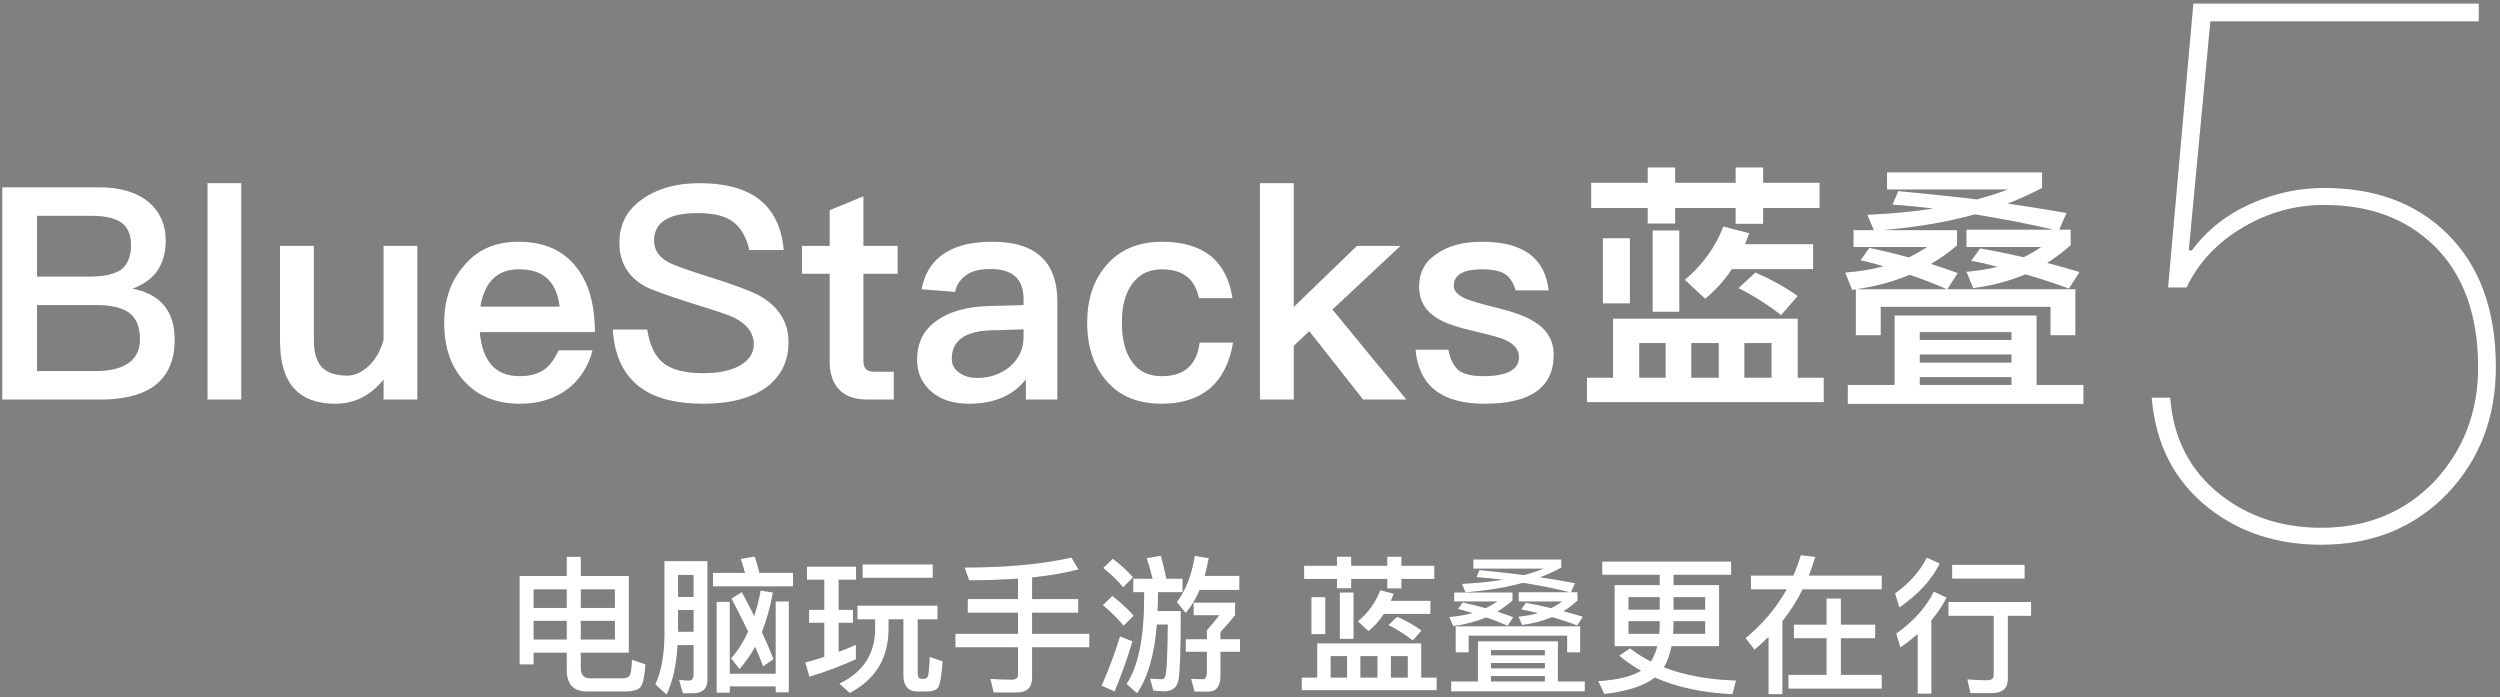 <?xml version="1.0" encoding="UTF-8"?>
<svg width="538px" height="150px" viewBox="0 0 538 150" version="1.1" xmlns="http://www.w3.org/2000/svg" xmlns:xlink="http://www.w3.org/1999/xlink">
    <rect x="0" y="0" width="538" height="150" fill="#808080" stroke="none"/>
    <title>标题</title>
    <defs>
        <path d="M134.496,151.816 C136.064,151.816 137.152,151.528 137.76,150.984 C138.336,150.376 138.72,148.712 138.912,145.96 L136,144.968 C135.904,146.952 135.712,148.136 135.456,148.456 C135.136,148.776 134.624,148.968 133.984,148.968 L127.008,148.968 C125.664,148.968 124.992,148.2 124.992,146.696 L124.992,143.464 L135.328,143.464 L135.328,126.952 L124.992,126.952 L124.992,122.824 L121.952,122.824 L121.952,126.952 L111.808,126.952 L111.808,145.992 L114.848,145.992 L114.848,143.464 L121.952,143.464 L121.952,147.144 C121.952,150.248 123.392,151.816 126.304,151.816 L134.496,151.816 Z M132.32,133.832 L124.992,133.832 L124.992,129.832 L132.32,129.832 L132.32,133.832 Z M121.952,133.832 L114.848,133.832 L114.848,129.832 L121.952,129.832 L121.952,133.832 Z M121.952,140.616 L114.848,140.616 L114.848,136.616 L121.952,136.616 L121.952,140.616 Z M132.32,140.616 L124.992,140.616 L124.992,136.616 L132.32,136.616 L132.32,140.616 Z M170.656,129.192 L170.656,126.28 L163.424,126.28 C163.104,125 162.784,123.816 162.432,122.76 L159.392,123.272 C159.712,124.168 160.032,125.192 160.32,126.28 L153.44,126.28 L153.44,129.192 L170.656,129.192 Z M143.456,152.488 C144.8,149.672 145.568,146.12 145.824,141.832 L149.248,141.832 L149.248,148.168 C149.248,149 148.896,149.448 148.224,149.448 C147.584,149.448 146.88,149.384 146.112,149.288 L146.944,152.2 L149.12,152.2 C151.2,152.2 152.256,151.208 152.256,149.224 L152.256,123.752 L142.976,123.752 L142.976,139.624 C142.944,143.944 142.304,147.496 141.024,150.28 L143.456,152.488 Z M149.248,131.464 L145.92,131.464 L145.92,126.728 L149.248,126.728 L149.248,131.464 Z M159.168,146.984 C160.384,145.576 161.504,144.008 162.496,142.216 C163.136,143.624 163.712,145.032 164.224,146.408 L166.464,144.84 C165.76,143.048 164.928,141.096 163.968,139.016 C164.96,136.52 165.76,133.672 166.336,130.504 L163.68,130.088 C163.328,132.008 162.88,133.832 162.304,135.56 C161.504,133.928 160.608,132.2 159.648,130.408 L157.408,131.816 C158.72,134.28 159.904,136.648 160.992,138.92 C160,141.096 158.784,143.016 157.312,144.68 L159.168,146.984 Z M157.056,152.072 L157.056,150.728 L166.912,150.728 L166.912,152.008 L169.76,152.008 L169.76,132.424 L166.912,132.424 L166.912,147.976 L157.056,147.976 L157.056,132.52 L154.208,132.52 L154.208,152.072 L157.056,152.072 Z M149.248,138.952 L145.92,138.952 L145.92,134.28 L149.248,134.28 L149.248,138.952 Z M200.736,127.336 L200.736,124.456 L185.632,124.456 L185.632,127.336 L200.736,127.336 Z M174.176,148.648 C177.952,147.496 181.312,146.216 184.192,144.872 L184.192,141.768 C183.008,142.28 181.76,142.792 180.48,143.272 L180.48,137.032 L183.552,137.032 L183.552,134.248 L180.48,134.248 L180.48,127.752 L184.224,127.752 L184.224,124.936 L173.664,124.936 L173.664,127.752 L177.376,127.752 L177.376,134.248 L174.112,134.248 L174.112,137.032 L177.376,137.032 L177.376,144.36 C176.064,144.776 174.688,145.192 173.28,145.576 L174.176,148.648 Z M182.88,152.136 C188.352,149.256 191.136,144.744 191.232,138.536 L191.232,136.296 L194.4,136.296 L194.4,148.584 C194.4,149.512 194.656,150.28 195.168,150.92 C195.648,151.496 196.384,151.816 197.344,151.816 L199.552,151.816 C200.64,151.816 201.44,151.528 201.888,150.984 C202.272,150.408 202.624,148.52 202.88,145.32 L200.064,144.36 C199.968,146.984 199.808,148.424 199.584,148.68 C199.392,148.936 199.168,149.064 198.912,149.064 L198.336,149.064 C197.76,149.064 197.504,148.648 197.504,147.88 L197.504,136.296 L201.76,136.296 L201.76,133.32 L184.512,133.32 L184.512,136.296 L188.32,136.296 L188.32,138.536 C188.224,143.848 185.664,147.688 180.608,150.12 L182.88,152.136 Z M218.784,152.04 C220.992,152.04 222.112,150.984 222.112,148.872 L222.112,142.312 L234.432,142.312 L234.432,139.4 L222.112,139.4 L222.112,134.856 L232.032,134.856 L232.032,131.912 L222.112,131.912 L222.112,127.272 C225.888,126.888 229.216,126.312 232.096,125.544 L230.592,122.984 C224.384,124.392 216.704,125.128 207.584,125.128 L208.544,127.88 C212.32,127.88 215.808,127.752 219.072,127.528 L219.072,131.912 L208.256,131.912 L208.256,134.856 L219.072,134.856 L219.072,139.4 L205.6,139.4 L205.6,142.312 L219.072,142.312 L219.072,148.136 C219.072,148.872 218.624,149.256 217.728,149.256 C216.256,149.256 214.72,149.192 213.12,149.096 L213.824,152.04 L218.784,152.04 Z M255.168,134.92 C256.352,133.544 257.344,131.88 258.176,129.96 L266.72,129.96 L266.72,126.92 L259.264,126.92 C259.584,125.736 259.872,124.456 260.128,123.112 L257.12,122.6 C256.448,126.76 255.168,130.088 253.248,132.552 L255.168,134.92 Z M244.704,152.2 C247.008,148.84 248.448,143.912 248.96,137.416 L251.296,137.416 C251.232,143.208 251.104,146.6 250.912,147.624 C250.848,148.648 250.56,149.16 250.08,149.16 C249.344,149.16 248.48,149.096 247.488,149.032 L248.192,151.624 C249.28,151.72 250.048,151.784 250.496,151.784 C252.416,151.784 253.472,150.824 253.696,148.904 C253.952,147.08 254.112,142.28 254.112,134.504 L249.12,134.504 C249.152,133.768 249.184,133.032 249.184,132.264 L249.184,130.44 L254.496,130.44 L254.496,127.528 L251.008,127.528 C250.624,125.672 250.24,124.04 249.792,122.6 L246.752,123.112 C247.2,124.456 247.648,125.928 248.032,127.528 L243.872,127.528 L243.872,130.44 L246.208,130.44 L246.208,132.264 C246.144,140.488 244.896,146.472 242.432,150.184 L244.704,152.2 Z M241.696,129.384 L243.84,127.24 C242.656,125.896 241.216,124.552 239.488,123.24 L237.408,125.224 C239.232,126.696 240.672,128.104 241.696,129.384 Z M241.792,137.672 L243.968,135.496 C242.72,134.056 241.184,132.648 239.392,131.24 L237.312,133.224 C239.232,134.824 240.704,136.296 241.792,137.672 Z M260.032,151.848 C261.76,151.848 262.656,150.696 262.656,148.424 L262.656,143.272 L266.848,143.272 L266.848,140.552 L262.656,140.552 L262.656,138.984 C263.776,137.832 264.832,136.616 265.792,135.4 L265.792,132.68 L256.864,132.68 L256.864,135.4 L262.4,135.4 C261.76,136.232 260.864,137.32 259.712,138.632 L259.712,140.552 L255.168,140.552 L255.168,143.272 L259.712,143.272 L259.712,147.4 C259.712,148.552 259.456,149.16 258.976,149.16 C258.016,149.16 257.12,149.128 256.32,149.096 L257.056,151.848 L260.032,151.848 Z M239.872,151.816 C241.28,148.456 242.56,144.84 243.712,141 L241.024,139.944 C239.904,143.56 238.592,147.112 237.056,150.568 L239.872,151.816 Z M301.6,129.64 L301.6,127.592 L308.672,127.592 L308.672,124.744 L301.6,124.744 L301.6,122.792 L298.528,122.792 L298.528,124.744 L290.784,124.744 L290.784,122.792 L287.712,122.792 L287.712,124.744 L280.64,124.744 L280.64,127.592 L287.712,127.592 L287.712,129.608 L290.784,129.608 L290.784,127.592 L298.528,127.592 L298.528,129.64 L301.6,129.64 Z M294.496,138.824 C295.744,137.832 296.864,136.584 297.824,135.112 L307.84,135.112 L307.84,132.296 L299.328,132.296 L299.936,130.76 L299.936,130.76 L297.024,130.024 C296.032,132.616 294.432,134.856 292.224,136.712 L294.496,138.824 Z M291.296,140.488 L291.296,130.504 L288.32,130.504 L288.32,140.488 L291.296,140.488 Z M285.216,139.464 L285.216,131.496 L282.208,131.496 L282.208,139.464 L285.216,139.464 Z M304.032,140.84 L305.92,138.696 C304.32,137.544 302.592,136.552 300.672,135.72 L298.784,137.512 C300.64,138.44 302.4,139.56 304.032,140.84 Z M309.184,151.528 L309.184,148.808 L305.856,148.808 L305.856,141.448 L283.456,141.448 L283.456,148.808 L280.128,148.808 L280.128,151.528 L309.184,151.528 Z M289.888,148.808 L286.368,148.808 L286.368,144.2 L289.888,144.2 L289.888,148.808 Z M296.416,148.808 L292.768,148.808 L292.768,144.2 L296.416,144.2 L296.416,148.808 Z M302.944,148.808 L299.328,148.808 L299.328,144.2 L302.944,144.2 L302.944,148.808 Z M339.424,137.608 L340.64,135.72 C339.296,135.304 337.92,134.92 336.48,134.536 C337.504,133.896 338.528,133.128 339.488,132.232 L339.488,130.44 L338.08,130.44 L338.944,128.488 C336.032,127.944 333.536,127.528 331.456,127.24 C333.056,126.632 334.56,125.928 336,125.16 L336,123.4 L317.056,123.4 L317.056,125.384 L332.128,125.384 C330.848,125.896 329.472,126.344 328,126.76 C325.6,126.44 322.4,126.056 318.368,125.672 L317.728,127.208 C319.616,127.336 321.472,127.528 323.328,127.752 C320.672,128.2 317.76,128.488 314.624,128.648 L315.36,130.472 C319.904,130.12 324.064,129.448 327.776,128.424 L328.512,128.552 C331.68,129.064 334.752,129.704 337.76,130.44 L326.816,130.44 L326.816,132.456 L336.16,132.456 C335.456,132.968 334.656,133.448 333.824,133.864 C332.096,133.448 330.272,133.064 328.384,132.712 L327.36,134.152 C328.544,134.376 329.728,134.632 330.944,134.952 C329.664,135.304 328.256,135.56 326.784,135.688 L327.52,137.512 C329.888,137.192 332.032,136.648 334.016,135.816 C335.808,136.328 337.632,136.904 339.424,137.608 Z M312.704,137.736 C315.296,137.416 317.664,136.776 319.84,135.88 C321.376,136.392 322.912,137 324.448,137.672 L325.664,135.816 C324.576,135.4 323.456,135.016 322.24,134.632 C323.392,133.928 324.48,133.128 325.504,132.232 L325.504,130.504 L312.928,130.504 L312.928,132.456 L322.176,132.456 C321.408,132.968 320.608,133.448 319.712,133.864 C318.144,133.416 316.48,133.032 314.752,132.648 L313.76,134.056 C314.784,134.312 315.808,134.6 316.896,134.92 C315.36,135.336 313.696,135.624 311.904,135.784 L312.704,137.736 Z M316.064,143.4 L316.064,139.816 L337.248,139.816 L337.248,143.4 L340.064,143.4 L340.064,137.768 L313.248,137.768 L313.248,143.4 L316.064,143.4 Z M341.056,151.784 L341.056,149.64 L335.264,149.64 L335.264,141 L318.048,141 L318.048,149.64 L312.288,149.64 L312.288,151.784 L341.056,151.784 Z M332.448,144.008 L320.864,144.008 L320.864,142.888 L332.448,142.888 L332.448,144.008 Z M332.448,146.824 L320.864,146.824 L320.864,145.672 L332.448,145.672 L332.448,146.824 Z M332.448,149.64 L320.864,149.64 L320.864,148.488 L332.448,148.488 L332.448,149.64 Z M372.832,152.392 L373.6,149.448 C367.648,149.256 362.496,148.328 358.08,146.6 C358.816,145.416 359.36,143.912 359.712,142.056 L369.952,142.056 L369.952,128.904 L360.16,128.904 L360.16,126.696 L372.544,126.696 L372.544,123.848 L344.8,123.848 L344.8,126.696 L357.152,126.696 L357.152,128.904 L347.456,128.904 L347.456,142.056 L356.64,142.056 C356.32,143.336 355.84,144.456 355.264,145.352 C353.664,144.52 352.16,143.592 350.784,142.504 L348.448,144.104 C349.856,145.288 351.424,146.376 353.152,147.336 C351.104,148.584 348.032,149.32 343.936,149.576 L345.248,152.36 C350.208,151.784 353.824,150.6 356.128,148.808 C360.864,150.92 366.432,152.104 372.832,152.392 Z M357.152,134.184 L350.464,134.184 L350.464,131.496 L357.152,131.496 L357.152,134.184 Z M366.944,134.184 L360.16,134.184 L360.16,131.496 L366.944,131.496 L366.944,134.184 Z M366.944,139.4 L360.064,139.4 C360.128,138.792 360.16,138.152 360.16,137.448 L360.16,136.68 L366.944,136.68 L366.944,139.4 Z M357.056,139.4 L350.464,139.4 L350.464,136.68 L357.152,136.68 L357.152,137.448 C357.152,138.088 357.12,138.76 357.056,139.4 Z M383.584,152.392 L383.584,136.68 C385.28,134.568 386.72,132.264 387.936,129.832 L404.96,129.832 L404.96,126.856 L389.28,126.856 C389.792,125.544 390.24,124.2 390.656,122.824 L387.52,122.472 C387.072,123.976 386.56,125.448 385.92,126.856 L376.8,126.856 L376.8,129.832 L384.48,129.832 C382.304,133.736 379.36,137.256 375.648,140.328 L377.568,142.824 C378.624,141.928 379.616,141.032 380.576,140.072 L380.576,152.392 L383.584,152.392 Z M404.96,151.208 L404.96,148.232 L396.16,148.232 L396.16,140.36 L403.552,140.36 L403.552,137.416 L396.16,137.416 L396.16,131.784 L393.056,131.784 L393.056,137.416 L386.048,137.416 L386.048,140.36 L393.056,140.36 L393.056,148.232 L384.864,148.232 L384.864,151.208 L404.96,151.208 Z M408.736,133.736 C412.832,130.92 415.712,127.784 417.44,124.264 L414.656,122.984 C413.184,125.928 410.912,128.488 407.808,130.696 L408.736,133.736 Z M435.712,127.528 L435.712,124.552 L420.096,124.552 L420.096,127.528 L435.712,127.528 Z M415.648,152.296 L415.648,136.488 C416.96,134.952 418.048,133.32 418.912,131.592 L416.16,130.312 C414.432,133.768 411.712,136.776 408.064,139.336 L408.96,142.344 C410.304,141.416 411.52,140.456 412.672,139.464 L412.672,152.296 L415.648,152.296 Z M428.672,152.168 C430.944,152.168 432.096,151.144 432.096,149.096 L432.096,135.528 L437.088,135.528 L437.088,132.552 L419.296,132.552 L419.296,135.528 L429.024,135.528 L429.024,148.36 C429.024,149.032 428.544,149.384 427.616,149.384 C426.272,149.384 424.832,149.32 423.36,149.192 L424.032,152.168 L428.672,152.168 Z" id="path-1"></path>
        <path d="M499.52,120.24 C510.56,120.24 519.52,116.56 526.56,109.36 C533.6,102 537.12,92.88 537.12,82 C537.12,69.68 533.6,60.08 526.56,53.2 C519.84,46.64 511.04,43.44 500.16,43.44 C494.72,43.44 489.44,44.56 484.48,46.8 C479.04,49.2 474.88,52.56 471.68,56.88 L471.04,56.88 L475.68,7.6 L533.44,7.6 L533.44,3.76 L472,3.76 L466.56,64.88 L470.56,64.88 C473.12,59.44 477.28,55.12 482.72,51.92 C488.16,48.72 493.92,47.12 500.16,47.12 C509.92,47.12 517.76,50 523.84,55.92 C530.08,62 533.28,70.8 533.28,82 C533.28,91.76 530.08,99.92 523.84,106.64 C517.44,113.2 509.44,116.56 499.52,116.56 C491.04,116.56 483.84,114.16 477.92,109.52 C471.36,104.4 467.68,97.36 467.04,88.56 L463.04,88.56 C463.84,98.64 468,106.64 475.36,112.4 C481.92,117.52 489.92,120.24 499.52,120.24 Z" id="path-2"></path>
        <path d="M379.432,51.176 L379.432,47.76 L391.584,47.76 L391.584,42.328 L379.432,42.328 L379.432,39.024 L373.496,39.024 L373.496,42.328 L360.504,42.328 L360.504,39.024 L354.568,39.024 L354.568,42.328 L342.416,42.328 L342.416,47.76 L354.568,47.76 L354.568,51.12 L360.504,51.12 L360.504,47.76 L373.496,47.76 L373.496,51.176 L379.432,51.176 Z M366.944,67.304 C369.072,65.568 371.032,63.44 372.712,60.92 L390.184,60.92 L390.184,55.544 L375.568,55.544 C375.848,54.76 376.128,53.976 376.464,53.192 L370.864,51.736 C369.184,56.104 366.44,59.968 362.576,63.216 L366.944,67.304 Z M361.4,70.104 L361.4,52.576 L355.632,52.576 L355.632,70.104 L361.4,70.104 Z M350.76,68.312 L350.76,54.256 L344.936,54.256 L344.936,68.312 L350.76,68.312 Z M383.296,70.832 L386.88,66.688 C384.08,64.728 381.056,63.048 377.752,61.648 L374.112,65.008 C377.36,66.632 380.44,68.592 383.296,70.832 Z M392.48,89.536 L392.48,84.272 L386.88,84.272 L386.88,71.56 L347.12,71.56 L347.12,84.272 L341.52,84.272 L341.52,89.536 L392.48,89.536 Z M358.432,84.272 L352.776,84.272 L352.776,76.824 L358.432,76.824 L358.432,84.272 Z M369.856,84.272 L363.976,84.272 L363.976,76.824 L369.856,76.824 L369.856,84.272 Z M381.224,84.272 L375.4,84.272 L375.4,76.824 L381.224,76.824 L381.224,84.272 Z M404.744,75.144 L404.744,69.04 L441.256,69.04 L441.256,75.144 L446.632,75.144 L446.632,65.232 L419.08,65.232 L421.32,61.76 C419.472,61.088 417.568,60.416 415.552,59.8 C417.512,58.68 419.36,57.336 421.152,55.824 L421.152,52.52 L405.36,52.52 C412.472,51.904 419.024,50.784 424.96,49.16 C425.296,49.16 425.688,49.216 426.136,49.328 C431.512,50.224 436.776,51.232 441.816,52.408 L423.168,52.408 L423.168,56.16 L439.24,56.16 C438.12,56.944 436.832,57.672 435.488,58.344 C432.52,57.672 429.384,57 426.136,56.44 L424.176,59.128 C426.024,59.464 427.928,59.912 429.832,60.416 C427.76,60.92 425.52,61.256 423.168,61.48 L424.624,65.008 C428.656,64.504 432.408,63.496 435.88,62.04 C438.96,62.936 442.096,63.944 445.232,65.12 L447.528,61.536 C445.288,60.864 442.992,60.192 440.584,59.576 C442.32,58.456 444,57.224 445.624,55.768 L445.624,52.408 L443.16,52.408 L444.728,48.824 C439.912,47.984 435.656,47.312 432.072,46.808 C434.648,45.8 437.112,44.68 439.464,43.448 L439.464,40.088 L406.088,40.088 L406.088,43.784 L432.072,43.784 C430,44.568 427.816,45.24 425.464,45.912 C421.376,45.408 415.72,44.792 408.496,44.12 L407.264,47.032 C410.232,47.256 413.144,47.536 416.056,47.872 C411.688,48.544 406.984,48.992 401.832,49.216 L403.232,52.52 L398.864,52.52 L398.864,56.16 L414.712,56.16 C413.48,56.944 412.136,57.728 410.736,58.4 C408.048,57.616 405.192,56.944 402.28,56.328 L400.376,59.016 C402,59.352 403.624,59.8 405.304,60.304 C402.784,60.976 400.04,61.424 397.072,61.648 L398.584,65.4 L399.368,65.288 L399.368,75.144 L404.744,75.144 Z M418.912,65.232 L399.648,65.232 C403.736,64.616 407.488,63.608 410.96,62.152 C413.648,63.048 416.28,64.056 418.912,65.232 Z M448.368,89.928 L448.368,85.84 L438.288,85.84 L438.288,70.888 L407.712,70.888 L407.712,85.84 L397.632,85.84 L397.632,89.928 L448.368,89.928 Z M432.856,76.152 L413.144,76.152 L413.144,74.472 L432.856,74.472 L432.856,76.152 Z M432.856,81.024 L413.144,81.024 L413.144,79.288 L432.856,79.288 L432.856,81.024 Z M432.856,85.84 L413.144,85.84 L413.144,84.16 L432.856,84.16 L432.856,85.84 Z" id="path-3"></path>
        <path d="M21.472,89 C26.336,89 30.176,88.104 32.864,86.312 C36,84.136 37.6,80.744 37.6,76.136 C37.6,73.064 36.832,70.568 35.36,68.776 C33.824,66.92 31.584,65.704 28.576,65.128 C30.88,64.232 32.608,63.016 33.824,61.352 C35.04,59.56 35.68,57.384 35.68,54.824 C35.68,51.368 34.464,48.616 32.096,46.568 C29.536,44.392 25.952,43.304 21.408,43.304 L0.48,43.304 L0.48,89 L21.472,89 Z M19.424,62.504 L7.968,62.504 L7.968,49.448 L19.552,49.448 C22.624,49.448 24.8,49.96 26.208,50.984 C27.488,51.944 28.192,53.544 28.192,55.72 C28.192,58.088 27.488,59.816 26.208,60.904 C24.864,61.928 22.624,62.504 19.424,62.504 Z M20.384,82.856 L7.968,82.856 L7.968,68.648 L20.576,68.648 C23.904,68.648 26.336,69.224 27.872,70.376 C29.344,71.528 30.112,73.384 30.112,76.008 C30.112,78.568 29.088,80.36 27.04,81.512 C25.44,82.408 23.2,82.856 20.384,82.856 Z M51.936,89 L51.936,42.408 L44.64,42.408 L44.64,89 L51.936,89 Z M72.16,89.896 C76.256,89.896 79.712,88.168 82.528,84.712 L82.528,89 L89.824,89 L89.824,55.912 L82.528,55.912 L82.528,76.136 C81.888,78.504 80.8,80.36 79.328,81.768 C77.856,83.112 76.32,83.816 74.72,83.816 C72.16,83.816 70.368,83.176 69.216,81.96 C68.064,80.68 67.552,78.76 67.552,76.072 L67.552,55.912 L60.256,55.912 L60.256,76.52 C60.256,85.416 64.224,89.896 72.16,89.896 Z M111.904,89.896 C116.32,89.896 119.968,88.616 122.912,86.12 C125.216,84.072 126.752,81.448 127.52,78.376 L120.224,78.376 C119.328,80.232 118.368,81.576 117.28,82.408 C115.872,83.432 114.08,83.944 111.84,83.944 C109.216,83.944 107.168,83.112 105.76,81.512 C104.352,79.912 103.52,77.544 103.264,74.472 L128.032,74.472 C128.032,68.52 126.688,63.848 124.064,60.52 C121.184,56.808 117.024,55.016 111.584,55.016 C106.656,55.016 102.752,56.68 99.936,60.072 C96.992,63.4 95.584,67.496 95.584,72.424 C95.584,77.928 97.12,82.216 100.192,85.352 C103.072,88.36 106.976,89.896 111.904,89.896 Z M120.416,68.968 L103.392,68.968 C103.84,66.344 104.736,64.36 106.08,63.016 C107.488,61.608 109.344,60.968 111.776,60.968 C116.896,60.968 119.776,63.592 120.416,68.968 Z M151.328,89.896 C157.152,89.896 161.696,88.68 164.896,86.376 C168.096,84.008 169.696,80.744 169.696,76.648 C169.696,72.424 167.712,69.16 163.744,66.792 C161.952,65.768 157.984,64.232 151.776,62.312 C147.552,60.968 144.928,60.008 143.968,59.496 C141.792,58.344 140.768,56.744 140.768,54.824 C140.768,52.648 141.664,51.048 143.584,50.088 C145.12,49.256 147.296,48.872 150.176,48.872 C153.504,48.872 156.064,49.448 157.728,50.728 C159.392,51.944 160.608,53.992 161.248,56.808 L168.672,56.808 C168.224,51.816 166.368,48.104 163.168,45.736 C160.16,43.496 155.936,42.408 150.56,42.408 C145.632,42.408 141.6,43.496 138.4,45.736 C134.944,48.04 133.28,51.24 133.28,55.272 C133.28,59.304 135.008,62.376 138.528,64.488 C139.872,65.256 143.392,66.536 149.024,68.328 C154.08,69.864 157.024,70.888 157.92,71.336 C160.736,72.744 162.208,74.664 162.208,77.096 C162.208,79.016 161.184,80.488 159.264,81.64 C157.344,82.728 154.656,83.304 151.328,83.304 C147.552,83.304 144.8,82.6 143.008,81.32 C141.024,79.848 139.808,77.352 139.296,73.896 L131.872,73.896 C132.192,79.72 134.304,83.944 138.144,86.632 C141.28,88.808 145.696,89.896 151.328,89.896 Z M192.352,89 L192.352,82.984 L188,82.984 C187.232,82.984 186.72,82.792 186.336,82.408 C185.952,81.96 185.824,81.384 185.824,80.616 L185.824,61.928 L193.184,61.928 L193.184,55.912 L185.824,55.912 L185.824,45.224 L178.528,48.232 L178.528,55.912 L172.576,55.912 L172.576,61.928 L178.528,61.928 L178.528,80.616 C178.528,83.304 179.168,85.288 180.448,86.696 C181.792,88.232 183.904,89 186.784,89 L192.352,89 Z M208.544,89.896 C211.424,89.896 213.92,89.384 216.032,88.424 C217.888,87.528 219.488,86.312 220.768,84.648 L220.768,89 L227.552,89 L227.552,67.88 C227.552,63.848 226.528,60.776 224.48,58.664 C222.176,56.232 218.528,55.016 213.664,55.016 C209.44,55.016 206.112,55.72 203.68,57.256 C200.8,58.92 199.008,61.608 198.304,65.256 L205.536,65.832 C205.92,64.104 206.88,62.824 208.288,61.992 C209.504,61.224 211.104,60.904 213.152,60.904 C217.888,60.904 220.256,63.016 220.256,67.368 L220.256,68.648 L213.024,68.84 C208.16,68.968 204.384,69.992 201.696,71.912 C198.752,73.896 197.344,76.776 197.344,80.488 C197.344,83.24 198.368,85.48 200.416,87.272 C202.4,89 205.088,89.896 208.544,89.896 Z M210.208,84.328 C208.608,84.328 207.328,83.88 206.304,83.112 C205.28,82.344 204.832,81.384 204.832,80.232 C204.832,76.264 207.712,74.216 213.536,74.088 L220.256,73.896 L220.256,75.56 C220.256,78.12 219.232,80.232 217.312,81.896 C215.392,83.496 213.024,84.328 210.208,84.328 Z M249.952,89.896 C254.24,89.896 257.696,88.808 260.256,86.696 C262.88,84.52 264.608,81.192 265.376,76.712 L258.144,76.712 C257.568,81.512 254.88,83.944 250.016,83.944 C247.2,83.944 245.088,82.92 243.68,80.936 C242.144,78.888 241.44,76.008 241.44,72.36 C241.44,68.776 242.208,65.96 243.744,63.976 C245.28,61.928 247.392,60.968 250.08,60.968 C252.256,60.968 254.048,61.48 255.392,62.504 C256.672,63.528 257.568,65.064 258.016,67.176 L265.248,67.176 C264.608,63.016 262.944,59.944 260.32,57.896 C257.76,55.976 254.368,55.016 250.08,55.016 C244.896,55.016 240.864,56.744 237.984,60.2 C235.296,63.336 233.952,67.432 233.952,72.424 C233.952,77.544 235.296,81.704 238.048,84.904 C240.864,88.232 244.832,89.896 249.952,89.896 Z M278.432,89 L278.432,77.416 L281.76,74.28 L293.344,89 L302.688,89 L286.752,69.608 L301.408,55.912 L292,55.912 L278.432,69.032 L278.432,42.408 L271.136,42.408 L271.136,89 L278.432,89 Z M319.456,89.896 C329.376,89.896 334.368,86.376 334.368,79.336 C334.368,76.392 333.024,74.024 330.4,72.36 C328.608,71.144 325.792,70.12 322.08,69.224 C318.752,68.392 316.576,67.752 315.488,67.304 C313.696,66.536 312.864,65.576 312.864,64.552 C312.864,63.272 313.376,62.376 314.528,61.8 C315.488,61.224 316.96,60.968 318.88,60.968 C321.12,60.968 322.784,61.288 323.872,61.992 C324.896,62.632 325.664,63.848 326.176,65.512 L333.28,65.512 C332.512,58.472 327.712,55.016 319.008,55.016 C314.912,55.016 311.648,55.848 309.152,57.64 C306.592,59.304 305.376,61.672 305.376,64.744 C305.376,67.624 306.656,69.864 309.216,71.464 C310.816,72.488 313.568,73.448 317.472,74.344 C320.8,75.112 322.976,75.688 324,76.2 C325.92,77.096 326.88,78.312 326.88,79.848 C326.88,82.536 324.32,83.944 319.2,83.944 C316.768,83.944 315.04,83.496 313.952,82.728 C312.864,81.832 312.096,80.36 311.712,78.248 L304.608,78.248 C305.312,85.992 310.24,89.896 319.456,89.896 Z" id="path-4"></path>
    </defs>
    <g id="Page-1" stroke="none" stroke-width="1" fill="none" fill-rule="evenodd">
        <g id="官网首页_BS5" transform="translate(-439, -169)" fill-rule="nonzero">
            <g id="首屏">
                <g id="内容_双btn" transform="translate(402, 166)">
                    <g id="标题" transform="translate(37, 0)">
                        <g id="电脑玩手游蓝叠更在行">
                            <use fill="#4C5874" xlink:href="#path-1"></use>
                            <use fill="#FFFFFF" xlink:href="#path-1"></use>
                        </g>
                        <g id="5">
                            <use fill="#4C5874" xlink:href="#path-2"></use>
                            <use fill="#FFFFFF" xlink:href="#path-2"></use>
                        </g>
                        <g id="蓝叠">
                            <use fill="#4C5874" xlink:href="#path-3"></use>
                            <use fill="#FFFFFF" xlink:href="#path-3"></use>
                        </g>
                        <g id="BlueStacks">
                            <use fill="#4C5874" xlink:href="#path-4"></use>
                            <use fill="#FFFFFF" xlink:href="#path-4"></use>
                        </g>
                    </g>
                </g>
            </g>
        </g>
    </g>
</svg>